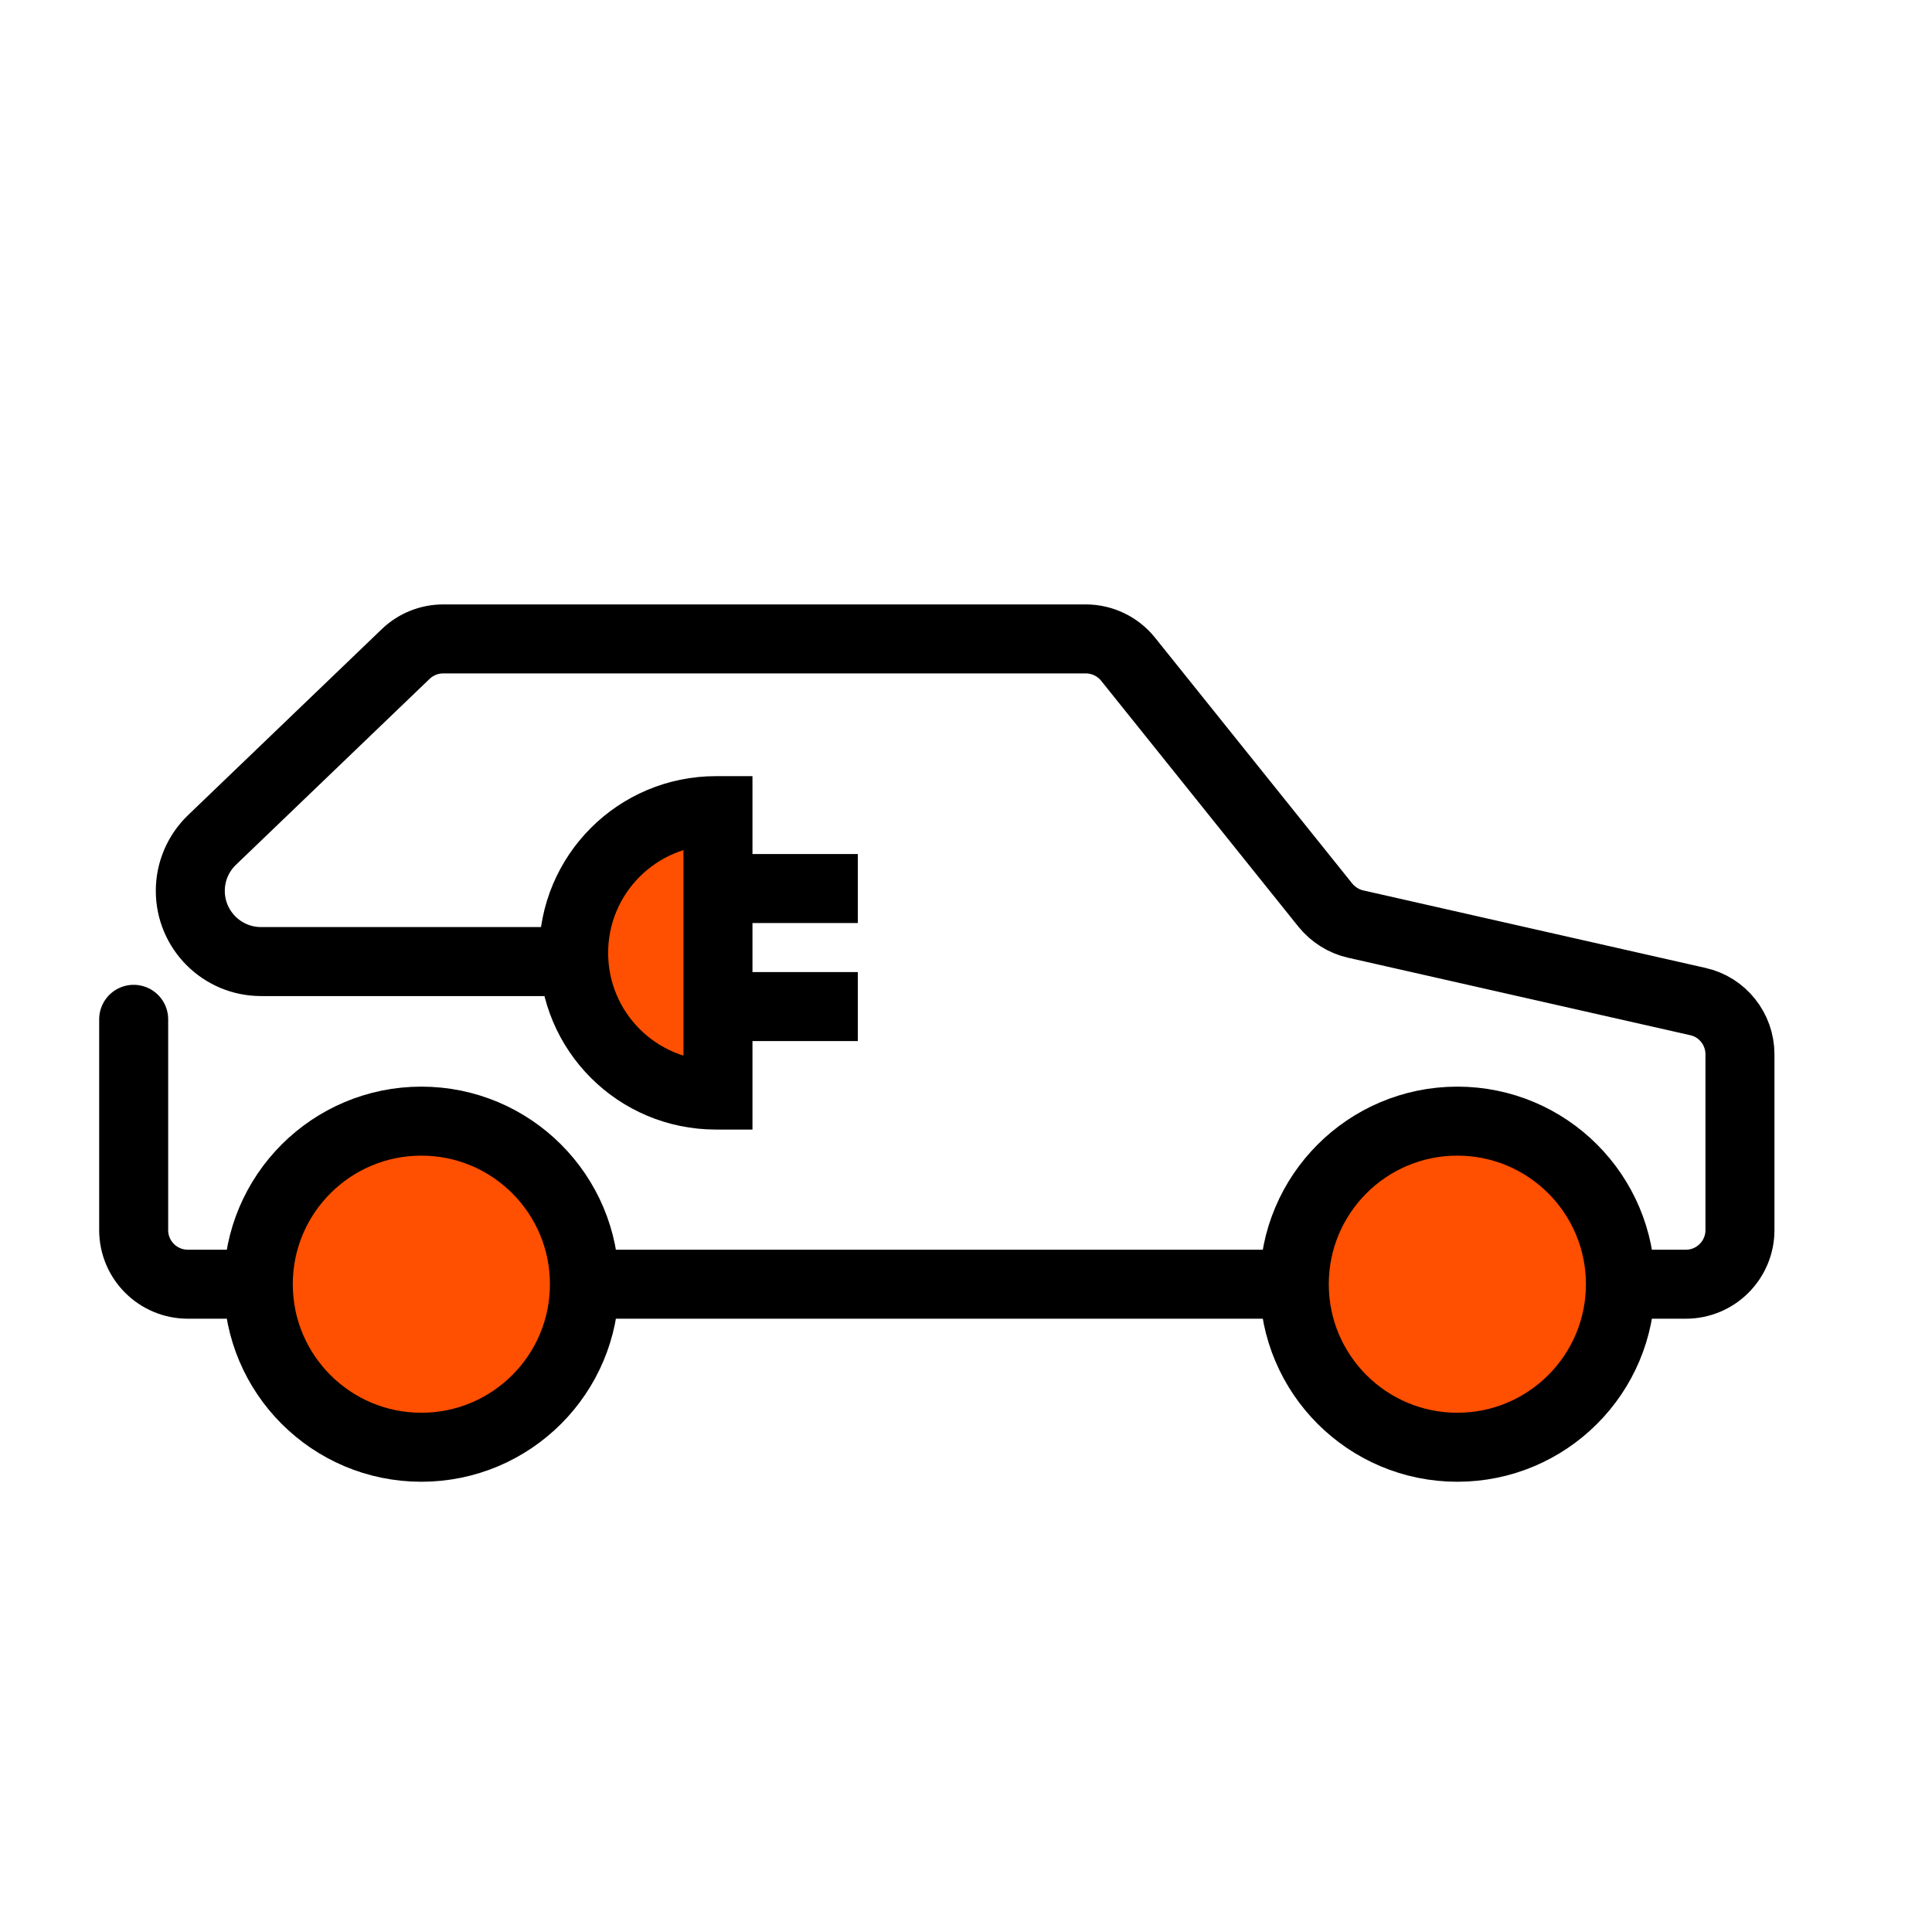 <svg width="84" height="84" viewBox="0 0 84 84" fill="none" xmlns="http://www.w3.org/2000/svg">
<path d="M5.812 44.318V53.483C5.812 54.785 6.871 55.835 8.165 55.835H73.298C74.6 55.835 75.65 54.776 75.65 53.483V45.839C75.65 44.738 74.886 43.781 73.819 43.546L58.943 40.177C58.422 40.06 57.96 39.766 57.624 39.354L49.047 28.661C48.602 28.106 47.922 27.779 47.208 27.779H19.269C18.665 27.779 18.076 28.014 17.64 28.434L9.223 36.515C8.618 37.094 8.274 37.892 8.274 38.732C8.274 40.429 9.651 41.807 11.348 41.807H24.729" stroke="black" stroke-width="3" stroke-miterlimit="10" stroke-linecap="round"/>
<path d="M31.216 35.246C31.216 35.246 31.157 35.246 31.124 35.246C27.713 35.246 24.941 38.01 24.941 41.429C24.941 44.847 27.705 47.611 31.124 47.611C31.157 47.611 31.191 47.611 31.216 47.611V35.263V35.246Z" fill="#FF4F00" stroke="black" stroke-width="3" stroke-miterlimit="10"/>
<path d="M31.215 38.632H37.296" stroke="black" stroke-width="3" stroke-miterlimit="10"/>
<path d="M31.215 43.764H37.296" stroke="black" stroke-width="3" stroke-miterlimit="10"/>
<path d="M18.32 62.924C22.235 62.924 25.41 59.75 25.41 55.835C25.41 51.919 22.235 48.745 18.32 48.745C14.405 48.745 11.23 51.919 11.23 55.835C11.23 59.75 14.405 62.924 18.32 62.924Z" fill="#FF4F00" stroke="black" stroke-width="3" stroke-miterlimit="10"/>
<path d="M63.363 62.924C67.278 62.924 70.453 59.75 70.453 55.835C70.453 51.919 67.278 48.745 63.363 48.745C59.448 48.745 56.273 51.919 56.273 55.835C56.273 59.75 59.448 62.924 63.363 62.924Z" fill="#FF4F00" stroke="black" stroke-width="3" stroke-miterlimit="10"/>
</svg>
